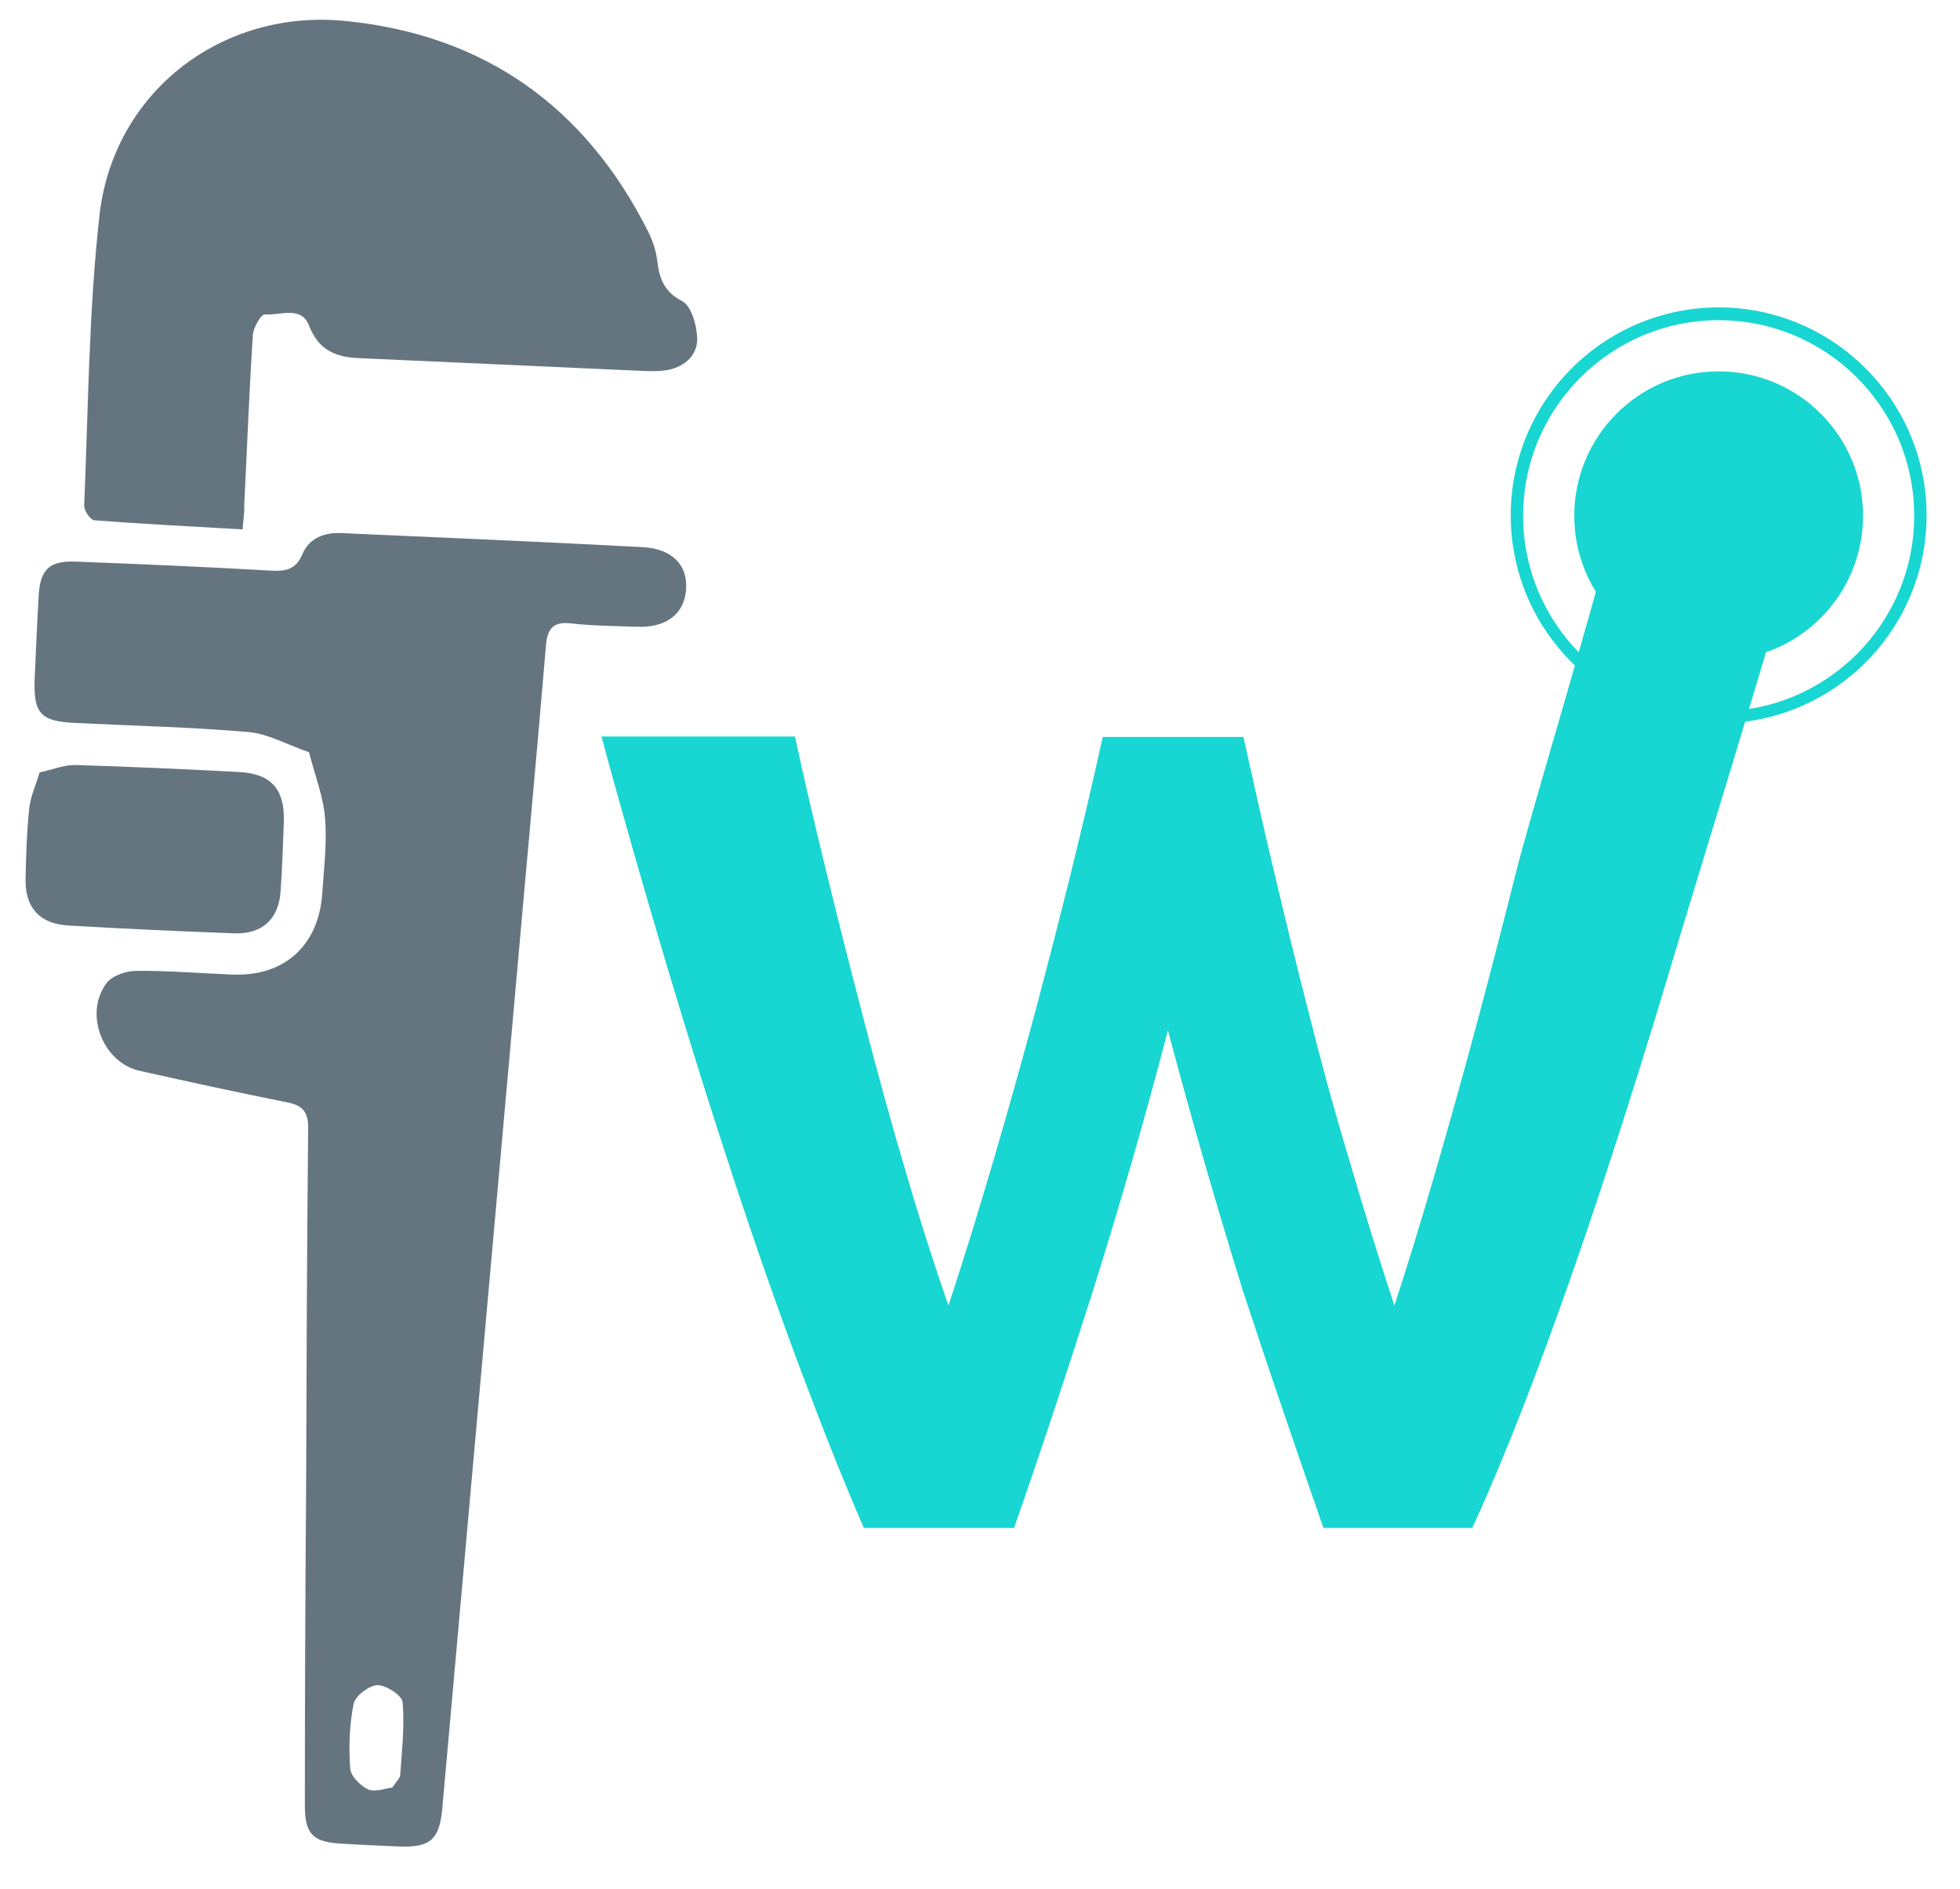 <?xml version="1.0" encoding="utf-8"?>
<!-- Generator: Adobe Illustrator 24.3.0, SVG Export Plug-In . SVG Version: 6.00 Build 0)  -->
<svg version="1.1" id="Capa_1" xmlns="http://www.w3.org/2000/svg" xmlns:xlink="http://www.w3.org/1999/xlink" x="0px" y="0px"
	 viewBox="0 0 475.1 457.8" style="enable-background:new 0 0 475.1 457.8;" xml:space="preserve">
<style type="text/css">
	.st0{fill:#18D6D1;}
	.st1{fill:#65757F;}
</style>
<g>
	<circle class="st0" cx="416.6" cy="125" r="35"/>
	<path class="st0" d="M416.6,175.3c-27.8,0-50.4-22.6-50.4-50.4s22.6-50.4,50.4-50.4c27.8,0,50.4,22.6,50.4,50.4
		S444.4,175.3,416.6,175.3z M416.6,77.6c-26.1,0-47.4,21.2-47.4,47.4c0,26.1,21.2,47.4,47.4,47.4c26.1,0,47.4-21.2,47.4-47.4
		C464,98.8,442.7,77.6,416.6,77.6z"/>
	<g>
		<path class="st0" d="M283.1,249.7c-5.6,21.5-11.7,42.5-18.1,62.9c-6.5,20.4-12.9,39.7-19.2,57.7h-36.4
			c-4.9-11.2-10-24.1-15.4-38.5c-5.4-14.4-10.8-29.8-16.2-46.2c-5.4-16.4-10.8-33.6-16.2-51.7c-5.4-18.1-10.7-36.5-15.8-55.4h46.9
			c2.2,10.3,4.8,21.3,7.7,33.2c2.9,11.9,6,24,9.2,36.3c3.2,12.3,6.5,24.4,10,36.1c3.4,11.7,6.9,22.5,10.3,32.3
			c3.7-11.2,7.3-22.9,10.8-34.8s6.9-24,10.1-35.9c3.2-12,6.2-23.7,9-35c2.8-11.4,5.3-22.1,7.5-32.1h34.1c2.2,10,4.6,20.7,7.3,32.1
			c2.7,11.4,5.5,23,8.6,35c3,12,6.3,24,9.9,35.9c3.5,12,7.1,23.6,10.8,34.8c3.2-9.8,6.5-20.5,9.9-32.3c3.4-11.7,6.8-23.8,10.1-36.1
			c3.3-12.3,6.4-24.4,9.4-36.3c2.9-11.9,19.7-67.6,21.9-77.8h45.8c-5.1,18.8-24.6,81.9-30,100c-5.4,18.1-10.8,35.3-16.2,51.7
			c-5.4,16.4-10.8,31.8-16.2,46.2c-5.4,14.4-10.7,27.3-15.8,38.5h-36.1c-6.3-18.1-12.9-37.3-19.6-57.7
			C294.9,292.2,288.8,271.2,283.1,249.7z"/>
	</g>
</g>
<g>
	<g>
		<path class="st1" d="M74.9,182.3c-5.5-1.9-10-4.5-14.8-4.9c-14-1.2-28-1.5-42-2.2c-8.3-0.4-10-2.3-9.7-10.7
			c0.3-6.8,0.6-13.6,1-20.5c0.4-6,2.7-8.1,8.7-7.9c15.9,0.6,31.9,1.3,47.8,2.2c3.5,0.2,5.9-0.4,7.4-4c1.7-4,5.4-5.3,9.6-5.1
			c24.3,1.1,48.6,2.1,72.9,3.4c7.2,0.4,11,4.4,10.5,10.4c-0.5,5.9-4.9,9.2-12,8.9c-5.2-0.2-10.5-0.2-15.7-0.8
			c-4.7-0.6-6,1.4-6.3,5.8c-2.4,28.6-5.1,57.2-7.6,85.8c-5.8,65.2-11.7,130.5-17.5,195.7c-0.7,7.5-3,9.4-10.5,9.1
			c-4.7-0.2-9.5-0.4-14.2-0.7c-6.7-0.4-8.6-2.4-8.6-9.2c0-25.6,0.1-51.1,0.3-76.7c0.1-29.2,0.2-58.5,0.5-87.7c0-3.7-1.4-5.3-4.9-6
			c-12-2.4-24-5-36-7.7c-8.9-2-13.5-13.8-8-21.2c1.3-1.8,4.7-3,7.2-3c7.9-0.1,15.7,0.6,23.6,0.9c12.4,0.4,20.6-7.1,21.5-19.5
			c0.4-6.1,1.2-12.3,0.7-18.3C78.4,193.1,76.4,188.1,74.9,182.3z M95.1,433.2c1-1.5,1.8-2.2,1.9-2.9c0.4-5.9,1.1-11.8,0.6-17.7
			c-0.1-1.7-4-4.2-6.1-4.2c-2.1,0.1-5.4,2.6-5.8,4.6c-1,5.1-1.2,10.4-0.8,15.6c0.1,1.9,2.5,4.2,4.4,5.1
			C91,434.4,93.5,433.4,95.1,433.2z"/>
		<path class="st1" d="M58.8,128.3c-12.2-0.7-24.1-1.3-35.9-2.2c-1-0.1-2.5-2.3-2.5-3.5c1-23.4,1.1-47,3.7-70.3
			C27.4,22.4,53.7,2,83.9,5.1c33.6,3.4,58,20.8,73.2,51c1.1,2.2,1.9,4.6,2.2,7c0.5,4.3,1.6,7.6,6.1,9.9c2.2,1.2,3.5,5.8,3.6,9
			c0.1,3.9-2.8,6.7-6.8,7.6c-2,0.4-4.2,0.4-6.3,0.3c-22.9-1-45.8-2.1-68.8-3.1c-5.8-0.2-9.9-2-12.2-7.9c-1.9-4.9-7-2.4-10.7-2.7
			c-0.9-0.1-2.7,3.1-2.9,4.8c-0.9,13.8-1.4,27.6-2.1,41.4C59.3,124,59,125.7,58.8,128.3z"/>
		<path class="st1" d="M9.6,187.2c3.2-0.7,5.9-1.8,8.5-1.8c13.3,0.4,26.6,1,39.8,1.7c7.9,0.4,11.2,4.2,10.9,12.3
			c-0.2,5.6-0.4,11.2-0.8,16.8c-0.5,6.6-4.5,10.2-11.1,10c-13.5-0.5-26.9-1.1-40.3-1.9c-7-0.4-10.5-4.3-10.4-11.2
			c0.1-5.8,0.3-11.6,0.9-17.3C7.4,193,8.7,190.3,9.6,187.2z"/>
	</g>
</g>
</svg>
